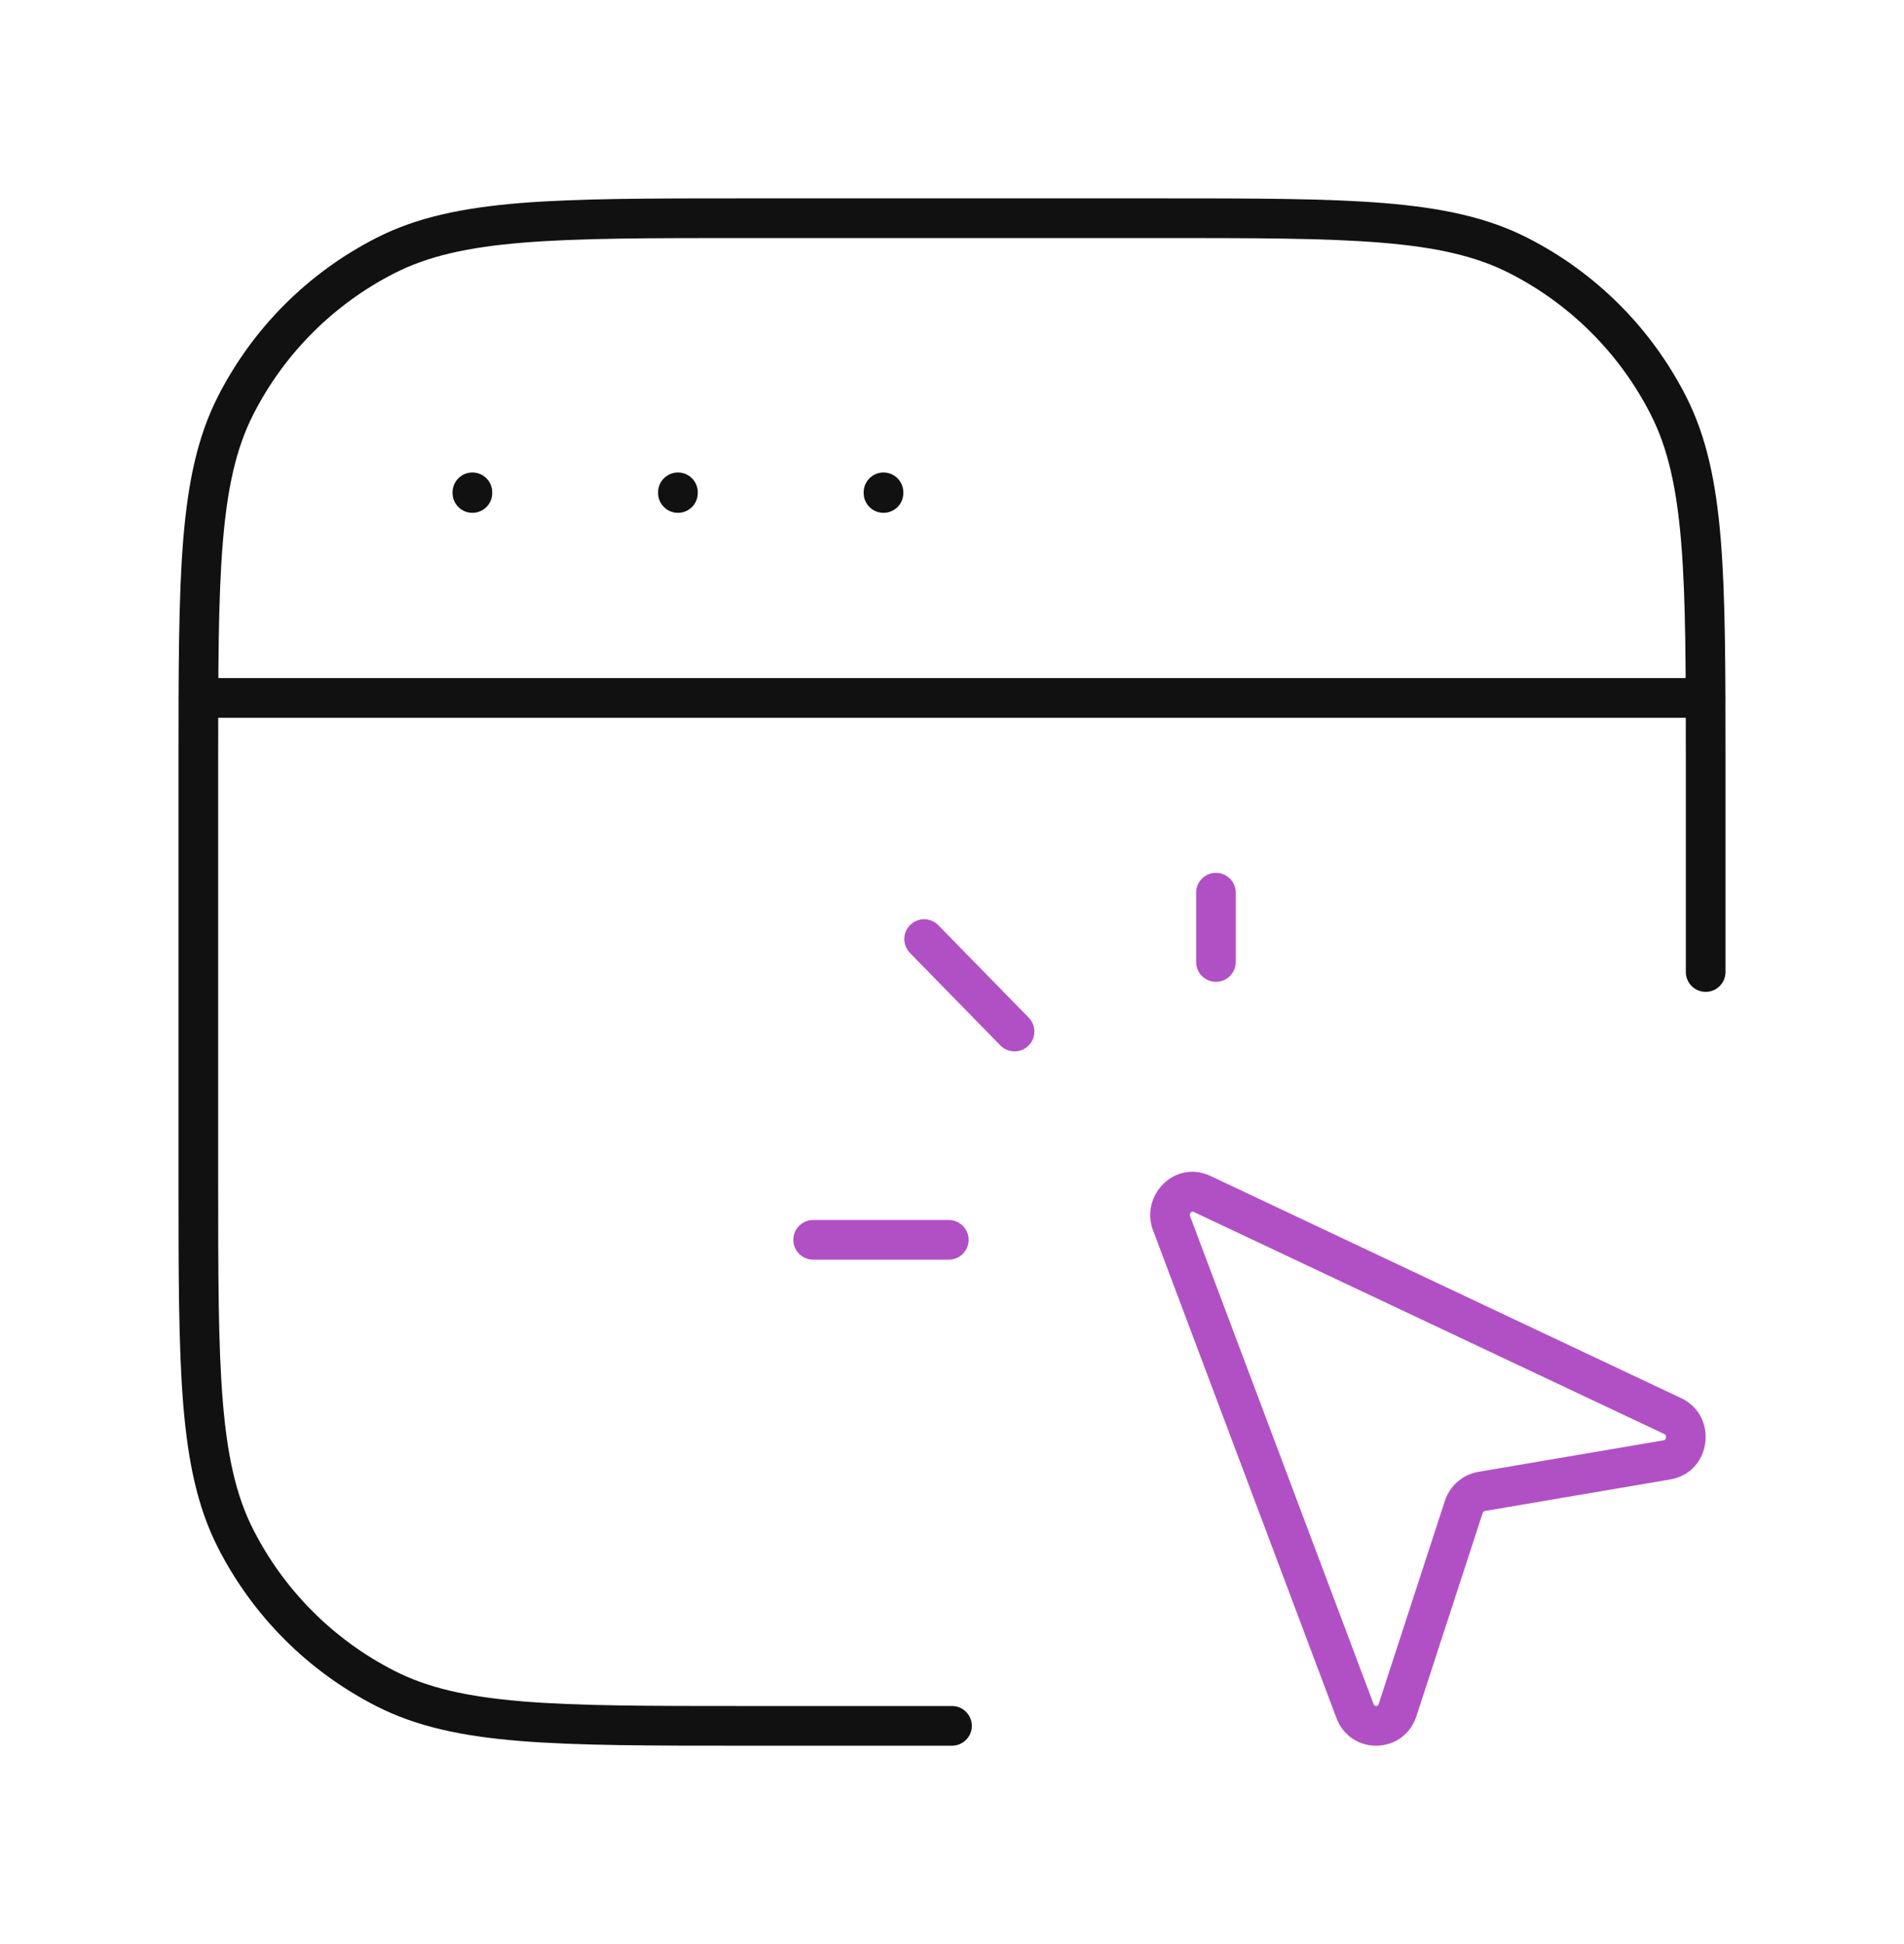 <?xml version="1.0" encoding="UTF-8"?> <svg xmlns="http://www.w3.org/2000/svg" width="48" height="49" viewBox="0 0 48 49" fill="none"><path d="M9.716 42.559L9.943 42.113H9.943L9.716 42.559ZM5.941 38.785L6.387 38.557H6.387L5.941 38.785ZM38.285 6.441L38.057 6.887V6.887L38.285 6.441ZM42.059 10.216L41.613 10.443V10.443L42.059 10.216ZM9.716 6.441L9.943 6.887L9.716 6.441ZM5.941 10.216L6.387 10.443L5.941 10.216ZM42.5 24.5C42.5 24.776 42.724 25 43 25C43.276 25 43.5 24.776 43.5 24.5H42.5ZM24 44C24.276 44 24.5 43.776 24.5 43.5C24.5 43.224 24.276 43 24 43V44ZM5 17.091C4.724 17.091 4.5 17.315 4.5 17.591C4.5 17.867 4.724 18.091 5 18.091V17.091ZM43 18.091C43.276 18.091 43.5 17.867 43.5 17.591C43.5 17.315 43.276 17.091 43 17.091V18.091ZM12.409 12.409C12.409 12.133 12.185 11.909 11.909 11.909C11.633 11.909 11.409 12.133 11.409 12.409H12.409ZM17.591 12.409C17.591 12.133 17.367 11.909 17.091 11.909C16.815 11.909 16.591 12.133 16.591 12.409H17.591ZM22.773 12.409C22.773 12.133 22.549 11.909 22.273 11.909C21.997 11.909 21.773 12.133 21.773 12.409H22.773ZM11.409 12.426C11.409 12.703 11.633 12.926 11.909 12.926C12.185 12.926 12.409 12.703 12.409 12.426H11.409ZM16.591 12.426C16.591 12.703 16.815 12.926 17.091 12.926C17.367 12.926 17.591 12.703 17.591 12.426H16.591ZM21.773 12.426C21.773 12.703 21.997 12.926 22.273 12.926C22.549 12.926 22.773 12.703 22.773 12.426H21.773ZM18.818 6H29.182V5H18.818V6ZM5.5 29.682V19.318H4.5V29.682H5.5ZM18.818 43C16.392 43 14.602 43 13.187 42.884C11.777 42.769 10.784 42.542 9.943 42.113L9.489 43.004C10.495 43.517 11.634 43.761 13.105 43.881C14.57 44 16.408 44 18.818 44V43ZM4.5 29.682C4.5 32.092 4.5 33.93 4.619 35.395C4.74 36.866 4.983 38.005 5.496 39.011L6.387 38.557C5.958 37.716 5.731 36.723 5.616 35.313C5.5 33.898 5.5 32.108 5.5 29.682H4.5ZM9.943 42.113C8.412 41.333 7.167 40.088 6.387 38.557L5.496 39.011C6.372 40.731 7.769 42.128 9.489 43.004L9.943 42.113ZM29.182 6C31.608 6 33.398 6 34.813 6.116C36.223 6.231 37.216 6.458 38.057 6.887L38.511 5.996C37.505 5.483 36.366 5.24 34.895 5.119C33.43 5 31.592 5 29.182 5V6ZM43.5 19.318C43.5 16.908 43.5 15.07 43.381 13.605C43.261 12.134 43.017 10.995 42.504 9.989L41.613 10.443C42.042 11.284 42.269 12.277 42.384 13.687C42.5 15.102 42.5 16.892 42.5 19.318H43.5ZM38.057 6.887C39.588 7.667 40.833 8.912 41.613 10.443L42.504 9.989C41.628 8.269 40.231 6.872 38.511 5.996L38.057 6.887ZM18.818 5C16.408 5 14.57 5 13.105 5.119C11.634 5.24 10.495 5.483 9.489 5.996L9.943 6.887C10.784 6.458 11.777 6.231 13.187 6.116C14.602 6 16.392 6 18.818 6V5ZM5.5 19.318C5.5 16.892 5.5 15.102 5.616 13.687C5.731 12.277 5.958 11.284 6.387 10.443L5.496 9.989C4.983 10.995 4.74 12.134 4.619 13.605C4.5 15.07 4.5 16.908 4.5 19.318H5.5ZM9.489 5.996C7.769 6.872 6.372 8.269 5.496 9.989L6.387 10.443C7.167 8.912 8.412 7.667 9.943 6.887L9.489 5.996ZM42.5 19.318V24.5H43.5V19.318H42.5ZM24 43H18.818V44H24V43ZM5 18.091H43V17.091H5V18.091ZM11.409 12.409V12.426H12.409V12.409H11.409ZM16.591 12.409V12.426H17.591V12.409H16.591ZM21.773 12.409V12.426H22.773V12.409H21.773Z" fill="#111111"></path><path d="M29.535 30.832L29.067 31.008L29.535 30.832ZM34.16 43.127L34.628 42.95V42.95L34.16 43.127ZM42.169 35.692L41.955 36.144H41.955L42.169 35.692ZM30.306 30.094L30.093 30.546L30.306 30.094ZM35.233 43.102L35.708 43.257L35.233 43.102ZM36.901 37.983L36.426 37.828L36.426 37.828L36.901 37.983ZM37.348 37.592L37.432 38.085L37.348 37.592ZM42.024 36.796L41.94 36.303L42.024 36.796ZM25.219 26.35C25.412 26.547 25.729 26.55 25.926 26.358C26.124 26.164 26.127 25.848 25.934 25.65L25.219 26.35ZM23.655 23.32C23.462 23.122 23.145 23.119 22.948 23.312C22.75 23.505 22.747 23.821 22.94 24.019L23.655 23.32ZM30.154 24.246C30.154 24.522 30.378 24.746 30.654 24.746C30.93 24.746 31.154 24.522 31.154 24.246H30.154ZM31.154 22.5C31.154 22.224 30.93 22 30.654 22C30.378 22 30.154 22.224 30.154 22.5H31.154ZM23.919 31.75C24.195 31.75 24.419 31.526 24.419 31.25C24.419 30.974 24.195 30.75 23.919 30.75V31.75ZM20.5 30.75C20.224 30.75 20 30.974 20 31.25C20 31.526 20.224 31.75 20.5 31.75V30.75ZM29.067 31.008L33.692 43.303L34.628 42.95L30.003 30.656L29.067 31.008ZM42.382 35.24L30.52 29.642L30.093 30.546L41.955 36.144L42.382 35.24ZM35.708 43.257L37.377 38.138L36.426 37.828L34.757 42.947L35.708 43.257ZM37.432 38.085L42.108 37.289L41.94 36.303L37.264 37.099L37.432 38.085ZM37.377 38.138C37.388 38.105 37.412 38.089 37.432 38.085L37.264 37.099C36.869 37.167 36.549 37.451 36.426 37.828L37.377 38.138ZM41.955 36.144C41.979 36.155 41.987 36.167 41.991 36.175C41.998 36.188 42.002 36.209 41.999 36.233C41.996 36.258 41.986 36.276 41.978 36.285C41.973 36.291 41.964 36.299 41.94 36.303L42.108 37.289C43.155 37.11 43.323 35.684 42.382 35.24L41.955 36.144ZM33.692 43.303C34.051 44.257 35.393 44.223 35.708 43.257L34.757 42.947C34.748 42.975 34.737 42.984 34.731 42.989C34.723 42.995 34.71 43 34.693 43C34.677 43 34.664 42.996 34.656 42.99C34.65 42.987 34.639 42.978 34.628 42.95L33.692 43.303ZM30.003 30.656C29.994 30.63 29.995 30.613 29.998 30.601C30.002 30.587 30.01 30.572 30.024 30.559C30.037 30.546 30.05 30.541 30.058 30.539C30.063 30.538 30.073 30.537 30.093 30.546L30.52 29.642C29.618 29.216 28.738 30.131 29.067 31.008L30.003 30.656ZM25.934 25.65L23.655 23.32L22.94 24.019L25.219 26.35L25.934 25.65ZM31.154 24.246V22.5H30.154V24.246H31.154ZM23.919 30.75H20.5V31.75H23.919V30.75Z" fill="#B150C5"></path></svg> 
